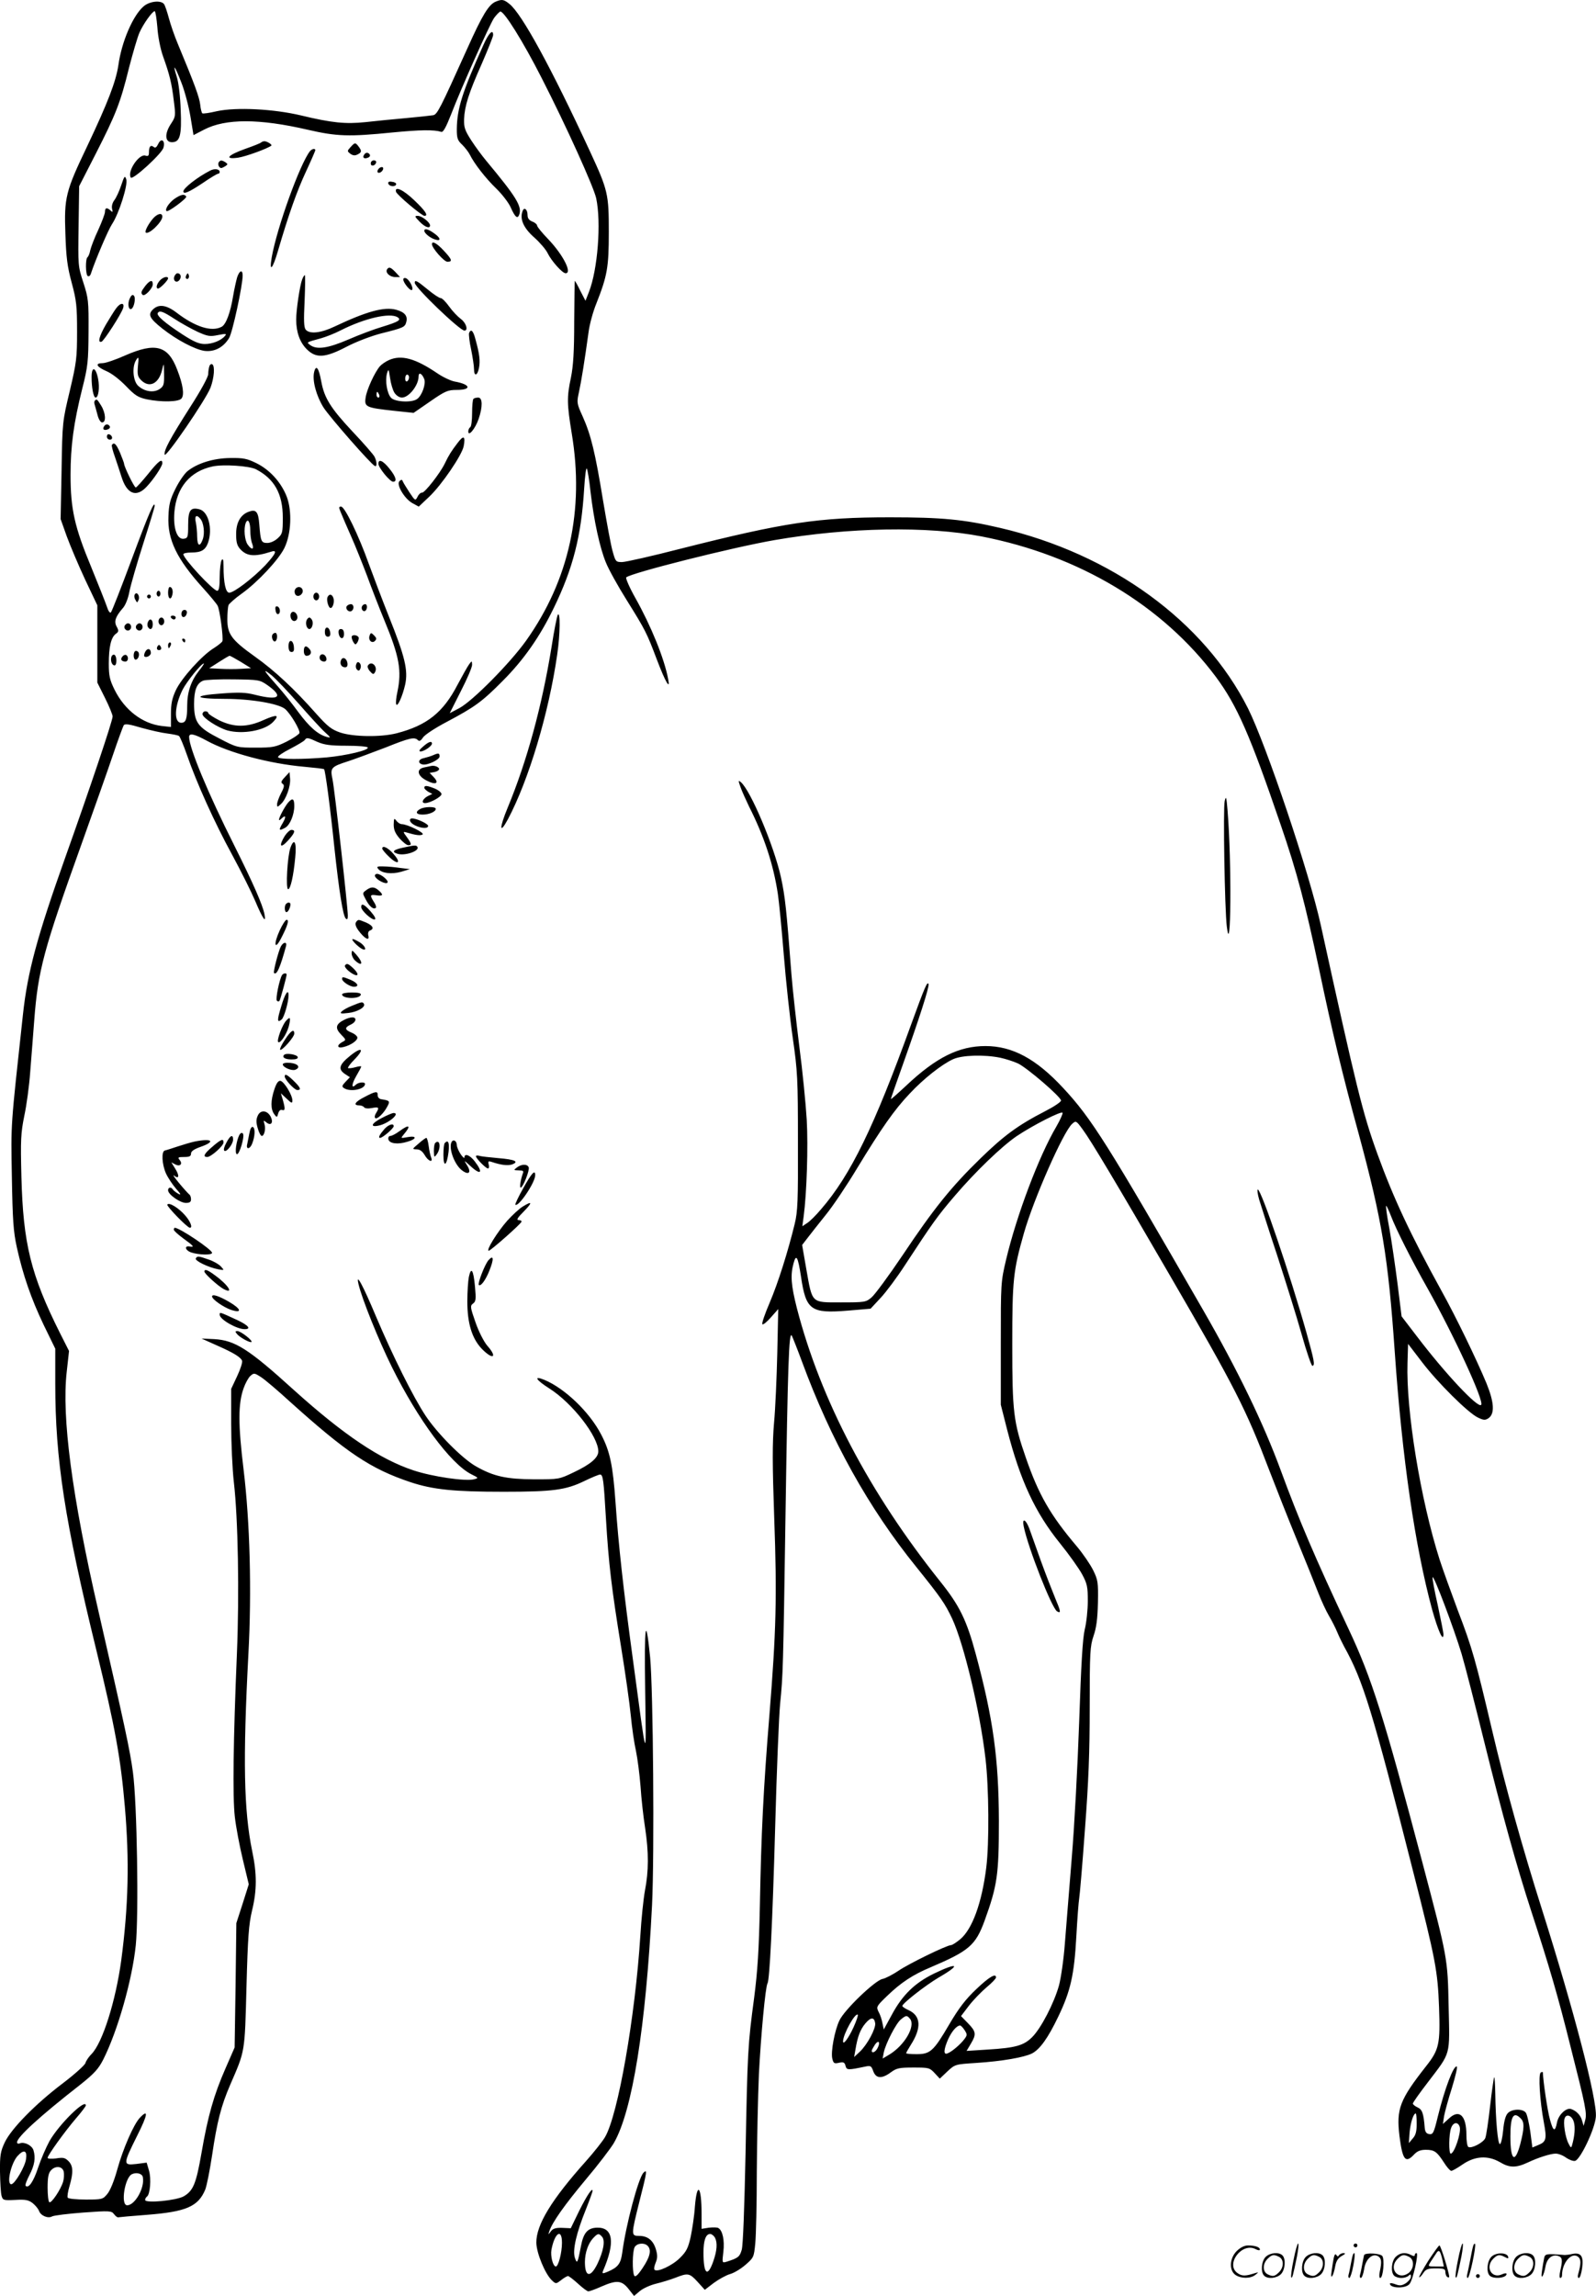 <svg version="1.0" xmlns="http://www.w3.org/2000/svg"
  viewBox="0 0 834.678 1200.235"
 preserveAspectRatio="xMidYMid meet">
<g transform="translate(-0.099,1200.839) scale(0.1,-0.1)"
fill="#000000" stroke="none">
<path d="M2594 12000 c-37 -15 -70 -69 -149 -245 -143 -317 -157 -345 -179
-349 -12 -2 -75 -9 -141 -15 -66 -6 -161 -15 -212 -21 -105 -11 -176 -4 -338
35 -143 34 -338 44 -440 22 -38 -9 -72 -14 -76 -11 -3 2 -9 23 -11 46 -5 39
-27 101 -117 317 -17 40 -38 101 -47 135 -9 33 -20 67 -26 74 -17 20 -74 14
-105 -12 -56 -47 -116 -185 -133 -309 -13 -85 -54 -193 -163 -423 -113 -236
-121 -268 -114 -459 4 -122 10 -170 33 -255 25 -93 28 -122 28 -255 0 -139 -3
-161 -38 -310 -38 -159 -39 -161 -43 -415 l-5 -255 32 -90 c18 -49 61 -151 96
-226 l64 -135 0 -202 0 -202 40 -80 c22 -44 40 -88 40 -97 0 -23 -121 -382
-248 -738 -147 -413 -197 -598 -221 -820 -65 -597 -63 -563 -58 -848 4 -229 8
-287 26 -369 32 -145 75 -269 141 -407 l60 -123 0 -182 c0 -397 49 -716 216
-1399 97 -399 126 -558 148 -814 24 -280 19 -517 -19 -803 -29 -213 -98 -431
-155 -489 -15 -15 -29 -36 -32 -47 -2 -10 -55 -58 -118 -106 -142 -107 -272
-239 -305 -311 -21 -45 -25 -66 -24 -152 1 -55 4 -111 8 -125 7 -24 10 -25 72
-22 53 3 69 0 91 -17 15 -12 29 -30 33 -40 8 -25 47 -42 69 -29 10 5 83 14
163 20 138 10 147 9 160 -8 8 -11 18 -18 22 -17 4 1 71 7 150 13 205 16 268
43 305 131 8 19 24 100 36 179 26 176 47 259 95 370 78 180 76 164 85 510 7
261 12 329 29 400 26 107 26 192 1 311 -44 213 -49 478 -20 1029 18 330 8 693
-25 965 -29 238 -29 345 0 426 9 26 25 55 35 64 19 17 21 17 58 -7 21 -14 87
-70 147 -125 300 -270 424 -353 633 -423 118 -39 227 -50 487 -50 258 0 325 9
422 56 39 19 76 34 82 34 16 0 19 -27 31 -230 14 -237 30 -368 79 -670 22
-135 45 -297 51 -360 6 -63 18 -146 27 -185 8 -38 19 -122 24 -186 4 -63 15
-161 24 -217 19 -127 19 -224 -1 -327 -8 -44 -19 -150 -24 -235 -27 -425 -117
-939 -185 -1054 -13 -22 -58 -79 -100 -126 -179 -200 -260 -332 -259 -426 1
-55 47 -166 83 -198 19 -18 21 -17 47 3 15 12 31 21 36 21 4 0 28 -18 52 -40
24 -22 48 -40 54 -40 6 0 37 11 68 25 80 35 106 33 142 -12 l29 -37 31 26 c17
14 55 31 84 38 29 7 75 21 101 31 66 26 74 25 117 -22 l37 -41 47 36 c26 19
64 40 84 46 20 5 57 27 81 48 44 38 45 41 52 113 4 41 8 209 8 374 1 165 6
395 11 510 10 198 34 458 45 475 11 18 26 312 40 815 8 297 20 588 26 647 15
150 16 179 28 978 12 795 18 973 33 946 5 -10 29 -70 53 -135 151 -410 348
-765 598 -1074 131 -163 150 -191 188 -271 61 -132 145 -481 174 -731 18 -152
20 -442 4 -570 -23 -184 -73 -323 -138 -376 -20 -16 -40 -29 -46 -29 -22 0
-223 -98 -275 -134 -30 -20 -68 -40 -84 -43 -39 -8 -199 -161 -225 -217 -25
-52 -46 -165 -37 -200 6 -24 10 -27 35 -21 24 5 29 2 34 -16 6 -23 12 -23 103
-4 28 6 32 4 42 -24 14 -39 45 -41 92 -6 30 22 44 25 118 25 80 0 85 -1 111
-29 l27 -29 40 38 c40 37 41 37 150 44 137 9 251 29 293 50 41 22 83 80 137
193 64 133 83 218 94 417 5 93 12 183 15 200 3 17 17 179 30 360 19 249 25
403 25 641 0 287 2 317 20 371 15 43 21 89 23 174 2 107 0 119 -25 170 -15 30
-53 86 -85 124 -139 164 -200 270 -267 464 -65 187 -71 240 -71 592 0 339 5
385 61 582 51 179 206 530 252 571 20 18 21 18 56 -30 43 -58 176 -281 453
-758 344 -592 400 -702 523 -1025 35 -91 99 -253 143 -360 44 -107 94 -231
111 -275 17 -44 43 -100 58 -125 15 -25 34 -63 43 -85 9 -22 26 -56 36 -75 99
-178 147 -333 363 -1185 115 -452 126 -510 133 -700 7 -192 0 -222 -67 -307
-139 -177 -157 -224 -140 -366 16 -125 31 -145 76 -97 17 18 33 25 62 25 45 0
58 -10 95 -67 15 -24 32 -43 38 -43 6 0 31 14 57 32 66 46 134 50 198 13 50
-30 84 -30 146 -1 55 26 119 46 145 46 14 0 38 -9 54 -21 16 -11 37 -19 47
-17 27 5 104 166 109 230 8 88 -116 561 -281 1082 -102 322 -193 647 -261 937
-87 369 -104 431 -180 629 -34 91 -77 210 -95 265 -100 314 -176 780 -168
1029 l3 99 72 -94 c82 -108 241 -266 293 -291 29 -14 38 -15 55 -4 34 23 31
82 -10 183 -52 125 -160 348 -235 483 -163 296 -251 484 -335 715 -78 215
-110 347 -296 1195 -59 272 -285 942 -381 1135 -230 456 -713 808 -1298 944
-189 44 -303 55 -575 55 -374 0 -552 -27 -1094 -164 -151 -39 -289 -70 -307
-70 -32 0 -34 3 -48 53 -9 28 -31 149 -51 268 -41 251 -63 343 -107 441 -31
68 -31 72 -19 127 12 55 29 160 50 312 5 41 24 110 41 151 57 145 65 188 65
373 0 199 -4 218 -99 423 -201 434 -356 719 -421 770 -30 24 -39 25 -71 12z
m-1770 -134 c3 -49 16 -114 30 -153 34 -95 45 -139 56 -232 10 -78 10 -82 -15
-120 -34 -51 -32 -96 5 -96 42 0 52 34 46 170 -2 66 -11 142 -20 170 -24 77
-12 63 23 -27 18 -45 39 -126 48 -179 l16 -97 56 29 c112 58 288 58 542 -1
152 -35 215 -37 444 -14 145 14 215 15 254 3 10 -3 25 25 51 91 53 138 200
466 224 503 12 17 27 32 33 35 19 5 121 -159 217 -348 130 -254 272 -569 285
-628 27 -127 8 -373 -38 -490 l-18 -46 -27 52 c-14 29 -27 52 -29 52 -1 0 -2
-96 -3 -212 0 -159 -5 -233 -17 -293 -22 -103 -21 -138 4 -292 67 -401 -14
-767 -238 -1083 -84 -118 -280 -316 -349 -353 l-51 -27 58 115 c33 64 59 125
59 138 -1 22 -1 22 -16 2 -8 -11 -35 -59 -60 -106 -75 -145 -160 -213 -319
-254 -83 -21 -226 -19 -295 4 -46 16 -66 32 -125 98 -116 131 -217 225 -321
299 -122 87 -144 117 -144 195 0 31 3 65 6 74 4 8 35 36 69 60 84 60 195 179
224 240 35 73 40 191 12 266 -29 75 -88 141 -159 176 -49 24 -68 28 -137 27
-89 -1 -174 -28 -225 -70 -16 -14 -44 -55 -62 -92 -27 -54 -34 -81 -36 -142
-6 -122 43 -224 182 -377 36 -40 70 -81 75 -91 12 -22 31 -170 25 -186 -3 -6
-23 -22 -45 -36 -62 -38 -168 -156 -198 -219 -20 -43 -26 -71 -26 -125 l0 -68
-47 5 c-102 12 -195 83 -248 190 -25 51 -30 72 -30 136 0 88 12 138 37 156 15
11 16 16 4 38 -15 27 -6 52 33 97 13 14 28 52 34 87 7 34 39 146 72 249 33
103 60 192 60 197 0 33 -30 -36 -120 -278 -55 -148 -104 -273 -109 -278 -5 -5
-14 7 -21 30 -7 21 -44 114 -82 207 -87 209 -108 303 -108 481 0 151 16 271
61 451 30 118 32 143 33 299 1 161 -1 175 -27 256 -28 85 -28 89 -25 295 l3
209 87 170 c104 204 129 266 174 450 20 77 44 159 54 182 20 46 68 113 80 113
4 0 10 -38 14 -84z m516 -2311 c96 -50 140 -128 140 -253 0 -77 -2 -85 -26
-107 -16 -15 -39 -25 -55 -25 -32 0 -35 8 -42 98 -5 65 -17 79 -53 66 -45 -15
-69 -58 -68 -120 0 -41 5 -59 23 -78 34 -36 74 -39 159 -12 36 12 26 -10 -30
-71 -63 -66 -163 -143 -188 -143 -19 0 -30 51 -30 139 0 33 -3 42 -10 31 -5
-8 -10 -48 -10 -87 0 -53 -4 -73 -13 -73 -21 0 -177 168 -177 191 0 5 18 9 41
9 53 0 74 13 88 51 25 73 2 163 -45 175 -47 12 -59 -5 -59 -82 0 -64 -2 -69
-23 -72 -35 -5 -56 55 -49 140 11 128 82 213 200 238 56 12 192 3 227 -15z
m1749 -115 c18 -154 49 -296 81 -373 15 -37 64 -125 108 -195 99 -159 105
-171 158 -311 46 -121 72 -164 59 -101 -20 106 -89 276 -171 422 -31 55 -52
104 -48 108 24 23 556 157 776 195 388 67 799 74 1083 19 509 -99 945 -360
1224 -733 112 -151 179 -304 340 -775 85 -247 128 -411 201 -756 68 -325 122
-550 207 -860 122 -451 154 -646 188 -1135 39 -562 106 -1020 196 -1352 31
-110 58 -171 59 -129 0 10 -14 79 -30 154 -17 74 -29 140 -27 145 5 16 113
-271 152 -401 19 -64 72 -272 119 -462 92 -371 168 -646 246 -885 94 -288 139
-442 204 -703 81 -319 87 -351 77 -388 l-8 -29 -8 27 c-7 28 -29 51 -57 61
-25 9 -66 -29 -74 -69 -10 -53 -20 -49 -37 14 -13 45 -36 203 -37 245 0 5 -5
5 -11 1 -14 -8 -5 -150 16 -261 16 -86 13 -101 -29 -118 l-31 -13 -11 84 c-7
46 -17 91 -24 99 -18 21 -73 19 -94 -4 -12 -13 -20 -45 -24 -91 -4 -39 -11
-70 -17 -70 -11 0 -22 125 -24 264 -1 49 -3 87 -6 85 -2 -3 -12 -70 -21 -150
-9 -79 -20 -154 -25 -167 -9 -24 -73 -57 -89 -47 -6 4 -10 32 -10 63 0 102
-38 137 -92 85 l-31 -28 6 40 c4 22 22 89 41 148 18 59 30 109 26 112 -16 10
-63 -113 -100 -263 -20 -83 -25 -93 -44 -90 -15 2 -22 11 -24 33 -6 76 -13 96
-38 107 -13 6 -24 15 -24 20 0 5 36 56 80 113 120 158 113 132 107 394 -5 254
-5 252 -138 756 -202 763 -263 958 -385 1217 -176 374 -259 569 -355 830 -90
245 -225 524 -406 838 -501 870 -583 1001 -732 1161 -141 152 -265 219 -406
219 -139 0 -258 -59 -415 -207 -44 -41 -80 -73 -80 -70 0 3 29 86 64 184 85
239 138 403 133 417 -6 17 -20 -16 -92 -214 -192 -531 -315 -784 -470 -963
-27 -32 -60 -65 -74 -73 l-24 -16 7 52 c16 120 24 365 16 505 -5 83 -22 256
-39 385 -16 129 -35 298 -41 375 -26 341 -33 406 -55 508 -36 163 -159 455
-210 497 -13 11 -14 8 -1 -27 7 -21 28 -66 44 -100 79 -156 128 -304 151 -458
6 -38 20 -182 31 -318 11 -136 32 -332 47 -435 25 -174 27 -212 27 -542 1
-308 -1 -365 -17 -430 -35 -144 -87 -309 -131 -412 -24 -56 -42 -107 -38 -112
3 -5 23 11 44 35 l39 44 -5 -230 c-3 -126 -10 -291 -17 -365 -9 -106 -9 -214
1 -498 15 -411 10 -593 -25 -1027 -32 -391 -43 -622 -50 -995 -5 -239 -12
-344 -30 -485 -33 -245 -35 -283 -45 -815 -6 -283 -13 -480 -20 -503 -11 -37
-19 -43 -79 -62 -24 -7 -24 -7 -17 52 7 60 -4 111 -26 124 -6 4 -28 4 -49 2
l-39 -6 0 79 c0 146 -24 171 -35 36 -3 -48 -14 -118 -22 -157 -13 -58 -22 -77
-57 -111 -39 -39 -118 -76 -132 -61 -4 4 -1 20 6 37 10 24 10 40 1 70 -14 47
-43 70 -88 70 -42 0 -42 4 2 180 40 157 42 171 21 150 -27 -29 -92 -273 -111
-419 -8 -57 -22 -75 -75 -98 -29 -12 -31 -11 -25 5 64 147 53 227 -31 225 -50
-1 -72 -27 -85 -98 -17 -88 -20 -95 -32 -58 -12 40 8 128 59 254 19 48 34 90
34 94 0 21 -30 -24 -70 -104 l-44 -91 -44 2 c-34 1 -49 -3 -60 -18 -14 -19
-15 -19 -8 1 16 47 78 135 189 268 66 78 132 165 148 192 97 167 168 610 200
1244 13 271 6 1124 -10 1296 -23 227 -31 177 -26 -170 5 -386 12 -406 -65 165
-48 351 -75 597 -90 815 -14 195 -29 267 -76 356 -61 117 -190 240 -296 284
-59 24 -45 0 26 -45 120 -76 256 -251 256 -329 0 -33 -41 -68 -128 -109 -77
-37 -78 -37 -207 -37 -146 1 -212 15 -305 68 -71 40 -202 172 -263 264 -65 98
-172 313 -259 518 -70 167 -108 236 -92 170 18 -77 105 -293 175 -434 135
-272 306 -504 414 -559 40 -20 40 -20 14 -27 -45 -11 -217 14 -316 47 -175 58
-364 185 -623 418 -239 217 -310 262 -419 268 l-66 3 78 -35 c91 -40 126 -62
134 -81 3 -8 -9 -45 -26 -81 l-31 -66 0 -182 c0 -99 6 -237 14 -306 22 -191
29 -580 16 -895 -19 -452 -23 -748 -11 -854 6 -53 25 -154 42 -224 l31 -129
-32 -101 -33 -102 -4 -325 -5 -325 -48 -110 c-61 -139 -92 -249 -125 -440 -28
-161 -43 -199 -93 -228 -38 -22 -202 -38 -202 -19 0 6 4 13 9 17 17 10 24 95
11 137 l-12 41 -54 -7 c-71 -8 -70 -2 4 147 56 111 61 144 14 94 -32 -34 -88
-162 -118 -271 -16 -58 -37 -110 -52 -127 -23 -28 -27 -29 -112 -29 -49 0 -92
4 -95 10 -3 5 1 33 10 62 20 70 19 104 -6 129 -18 18 -28 20 -65 14 -24 -3
-44 -2 -44 3 0 13 89 137 149 207 28 32 51 63 51 67 0 39 -139 -97 -190 -186
-18 -33 -45 -95 -60 -140 -24 -73 -50 -110 -65 -94 -4 3 6 29 20 56 27 52 33
90 21 130 -8 25 -47 45 -71 36 -8 -4 -15 -1 -15 5 0 27 116 134 334 304 70 56
92 80 117 129 75 149 151 414 170 597 16 155 7 746 -15 906 -15 112 -42 238
-180 840 -139 603 -193 1017 -166 1253 l12 108 -47 93 c-153 305 -193 469
-202 816 -5 197 -3 230 15 320 12 55 26 159 31 230 6 72 15 193 21 269 20 263
49 369 247 921 63 176 137 385 164 465 27 80 53 150 57 157 6 9 29 6 92 -13
47 -13 108 -27 136 -30 29 -4 56 -9 61 -13 5 -3 24 -48 42 -100 50 -144 142
-349 236 -521 46 -85 100 -193 120 -240 41 -97 59 -122 49 -70 -10 49 -58 159
-156 355 -140 278 -238 515 -238 571 0 22 27 16 93 -20 115 -63 327 -120 510
-136 54 -5 101 -10 103 -13 6 -6 31 -189 54 -412 25 -232 45 -354 59 -368 8
-8 11 -3 11 15 0 45 -69 660 -80 712 -13 61 -9 66 85 96 39 13 125 45 193 71
127 51 151 56 169 38 7 -7 15 -3 26 14 9 14 64 50 123 81 149 79 186 106 294
215 109 109 194 230 267 381 101 208 144 376 159 624 4 65 10 112 14 105 4 -8
13 -61 19 -119z m-2040 -144 c18 -21 24 -77 12 -108 -15 -41 -28 -34 -29 15 0
23 -3 57 -7 75 -8 34 4 43 24 18z m261 -61 c0 -24 4 -55 10 -69 12 -32 -3 -34
-24 -4 -16 23 -21 83 -10 112 11 28 24 6 24 -39z m-49 -687 l53 -33 -52 -3
c-28 -2 -77 -2 -109 0 l-58 3 50 32 c28 18 53 33 57 33 4 0 30 -15 59 -32z
m-220 -47 c-41 -52 -61 -111 -61 -181 0 -71 -7 -90 -31 -90 -40 0 -36 87 7
173 22 43 98 137 111 137 3 0 -9 -18 -26 -39z m522 -171 c55 -63 116 -130 136
-148 33 -30 34 -32 11 -26 -47 13 -91 52 -149 130 -32 44 -80 104 -107 134
-75 84 -83 98 -35 60 24 -19 88 -87 144 -150z m-161 95 c84 -60 57 -80 -66
-49 -51 13 -85 14 -177 7 -155 -11 -144 -28 19 -28 135 0 281 -25 314 -53 29
-25 80 -111 75 -126 -3 -7 -34 -28 -68 -45 -57 -28 -71 -31 -160 -31 -97 0
-99 0 -191 48 -113 58 -132 84 -132 181 0 72 14 107 47 121 12 5 84 8 159 7
134 -2 137 -2 180 -32z m259 -295 c35 -15 66 -20 151 -20 59 0 109 -4 112 -9
9 -14 -110 -42 -214 -52 -129 -11 -248 -11 -255 1 -3 5 26 25 64 44 38 20 72
40 76 46 9 14 17 13 66 -10z m3571 -1651 c29 -6 71 -20 93 -30 48 -23 225
-175 225 -194 0 -7 -37 -32 -82 -55 -144 -74 -218 -129 -341 -249 -151 -147
-243 -261 -406 -505 -72 -107 -145 -206 -162 -220 -29 -25 -35 -26 -160 -26
-157 0 -149 -7 -181 173 l-22 127 30 39 c16 21 58 74 94 119 36 44 110 154
164 244 127 209 195 306 275 390 72 77 167 152 226 179 47 22 164 25 247 8z
m294 -359 c-92 -156 -208 -464 -263 -695 -28 -119 -28 -123 -28 -440 l0 -320
33 -130 c69 -267 146 -433 277 -595 47 -58 98 -130 115 -161 27 -50 30 -66 30
-140 0 -46 -7 -113 -16 -149 -11 -46 -19 -183 -29 -480 -8 -228 -25 -550 -39
-715 -13 -165 -30 -366 -36 -447 -6 -81 -20 -179 -31 -220 -26 -92 -93 -222
-140 -269 -44 -44 -87 -56 -233 -65 l-110 -7 22 37 c30 50 28 64 -15 108 l-36
37 41 54 c23 30 65 73 92 96 28 23 50 46 50 52 0 24 -36 3 -103 -61 -55 -52
-91 -98 -142 -185 -82 -140 -99 -155 -171 -155 -30 0 -54 2 -54 5 0 3 11 22
24 43 57 89 54 152 -11 182 -18 8 -33 18 -33 22 0 13 120 107 189 148 120 69
104 83 -24 21 -100 -49 -164 -111 -220 -215 l-42 -77 -7 33 c-3 18 -12 45 -20
59 -13 26 -12 29 43 82 73 71 137 113 231 152 199 85 233 114 280 242 67 185
75 241 75 523 -1 325 -30 535 -121 872 -48 178 -85 253 -185 378 -371 464
-626 950 -750 1428 -31 122 -35 174 -18 236 14 52 23 35 39 -69 26 -176 51
-194 246 -178 l118 10 53 57 c29 31 87 109 129 174 140 214 168 254 260 361
107 125 243 256 322 310 85 57 236 134 240 122 2 -5 -13 -38 -32 -71z m1749
-467 c26 -69 106 -228 192 -380 140 -250 298 -592 280 -609 -17 -18 -187 163
-334 356 l-82 107 -21 169 c-12 93 -31 224 -43 291 -13 67 -20 120 -16 118 3
-3 14 -26 24 -52z m-2810 -4242 c-26 -57 -55 -96 -55 -74 0 37 64 152 77 139
3 -2 -7 -32 -22 -65z m295 44 c31 -38 -29 -141 -111 -189 l-32 -19 6 32 c10
47 65 154 90 173 27 22 31 22 47 3z m-182 -23 c4 -28 -41 -112 -80 -149 l-30
-28 7 40 c11 67 25 104 52 136 28 33 46 34 51 1z m468 -37 c14 -22 14 -26 -2
-47 -21 -28 -66 -66 -88 -74 -22 -9 -20 20 4 75 19 41 44 70 62 71 4 0 15 -11
24 -25z m-456 -94 c-10 -20 -30 -29 -30 -13 0 4 8 18 17 32 19 27 30 12 13
-19z m2820 -395 c0 -40 -5 -60 -21 -77 l-20 -24 4 57 c5 51 20 98 32 98 3 0 5
-24 5 -54z m544 28 c20 -19 19 -51 -2 -133 -28 -106 -52 -87 -52 39 0 105 16
133 54 94z m278 -19 c8 -28 4 -74 -9 -119 -5 -18 -7 -17 -19 7 -17 32 -29 110
-20 132 9 26 39 13 48 -20z m-597 -25 c9 -29 -28 -140 -47 -140 -11 0 -10 103
2 134 11 31 36 34 45 6z m-7498 -169 c-5 -39 -59 -131 -77 -131 -26 0 -2 109
33 148 33 36 51 29 44 -17z m197 -64 c3 -13 2 -37 -3 -54 -12 -40 -61 -114
-72 -107 -5 3 -9 37 -9 76 0 52 4 76 17 90 23 26 59 23 67 -5z m414 -30 c11
-55 -41 -147 -82 -147 -36 0 -12 148 26 163 24 11 53 2 56 -16z m2192 -343 c0
-52 -19 -124 -32 -124 -15 0 -29 54 -23 88 17 89 55 113 55 36z m210 31 c17
-20 7 -75 -25 -142 -36 -73 -65 -69 -65 10 0 48 17 97 42 124 25 27 31 28 48
8z m590 -4 c14 -27 11 -68 -9 -125 -30 -85 -51 -66 -51 47 0 63 12 97 35 97 8
0 19 -9 25 -19z m-352 -43 c21 -21 13 -57 -25 -114 -25 -38 -39 -51 -45 -42
-11 19 -10 126 2 149 12 21 50 25 68 7z M2529 11773 c-111 -247 -138 -333
-139 -441 0 -46 4 -58 28 -80 15 -15 33 -38 40 -52 23 -47 84 -125 138 -177
30 -29 64 -73 75 -97 23 -52 36 -64 45 -41 17 43 -14 93 -173 284 -20 24 -55
71 -77 105 -34 53 -39 68 -38 111 3 70 24 136 93 291 32 74 59 141 59 149 0
34 -23 11 -51 -52z M829 11257 c-9 -19 -16 -24 -24 -17 -16 13 -25 2 -25 -27
0 -19 -4 -23 -19 -18 -33 10 -96 -83 -76 -115 9 -15 164 126 171 157 10 37
-12 52 -27 20z M1367 11264 c-3 -4 -41 -19 -84 -34 -92 -33 -111 -56 -37 -46
40 6 153 47 174 63 6 5 -22 23 -36 23 -6 0 -14 -3 -17 -6z M1834 11239 c-18
-20 -18 -21 0 -35 13 -9 24 -10 37 -3 22 11 23 18 5 42 -17 22 -19 21 -42 -4z
M1622 11218 c-52 -66 -172 -397 -200 -555 -14 -82 5 -62 33 35 56 191 99 312
146 413 27 58 49 109 49 112 0 11 -17 8 -28 -5z M1905 11199 c-10 -15 1 -23
20 -15 9 3 13 10 10 16 -8 13 -22 13 -30 -1z M1145 11160 c-7 -11 2 -30 13
-30 4 0 14 5 22 10 13 9 13 11 0 20 -19 12 -27 12 -35 0z M1940 11154 c0 -17
22 -14 28 4 2 7 -3 12 -12 12 -9 0 -16 -7 -16 -16z M1981 11126 c-7 -8 -8 -17
-3 -20 6 -3 15 1 21 8 7 8 8 17 3 20 -6 3 -15 -1 -21 -8z M1099 11116 c-66
-34 -139 -91 -139 -108 0 -17 28 -5 99 42 40 28 78 50 82 50 5 0 9 4 9 9 0 16
-27 20 -51 7z M635 11040 c-10 -30 -26 -65 -36 -78 -10 -13 -15 -31 -12 -45 5
-18 3 -20 -8 -9 -19 17 -29 15 -29 -7 0 -10 -16 -52 -35 -94 -20 -42 -38 -90
-42 -107 -3 -17 -10 -33 -14 -36 -12 -7 -11 -91 1 -99 6 -3 13 2 16 12 24 73
91 230 111 260 35 52 85 207 74 235 -7 20 -10 16 -26 -32z M2032 11048 c5 -15
37 -18 41 -3 1 6 -9 12 -22 13 -16 3 -22 -1 -19 -10z M2072 11006 c3 -15 135
-126 149 -126 22 0 4 27 -53 81 -57 55 -104 77 -96 45z M912 10968 c-28 -21
-50 -54 -40 -63 7 -8 108 67 103 76 -10 15 -28 11 -63 -13z M2734 10905 c-16
-41 5 -89 61 -138 30 -27 62 -64 71 -84 20 -40 76 -103 93 -103 36 0 -13 96
-90 177 -33 34 -59 66 -59 72 0 6 -11 16 -25 21 -17 7 -25 17 -25 34 0 30 -18
44 -26 21z M803 10868 c-25 -28 -46 -68 -40 -75 15 -14 87 55 87 83 0 21 -24
17 -47 -8z M2195 10850 c28 -29 55 -39 55 -20 0 16 -43 50 -64 50 -18 0 -17
-3 9 -30z M2220 10802 c0 -13 32 -39 58 -46 31 -10 28 9 -7 33 -30 22 -51 27
-51 13z M2260 10732 c0 -20 63 -92 81 -92 28 0 24 12 -19 58 -36 39 -62 53
-62 34z M2025 10600 c-10 -17 15 -40 43 -40 l25 0 -23 25 c-26 27 -35 30 -45
15z M1241 10558 c-5 -18 -15 -62 -21 -98 -14 -86 -37 -148 -60 -160 -52 -28
-138 -1 -237 75 -53 40 -93 45 -123 15 -27 -27 -16 -47 51 -100 75 -59 170
-109 220 -116 52 -6 98 18 128 67 18 29 71 275 71 327 0 33 -17 27 -29 -10z
m-327 -217 c34 -22 88 -52 120 -67 53 -24 65 -26 108 -17 40 8 46 7 36 -4 -20
-25 -66 -43 -106 -43 -30 0 -58 12 -118 51 -89 58 -136 98 -128 111 9 15 27 9
88 -31z M913 10564 c-9 -23 11 -38 26 -20 13 16 7 36 -10 36 -5 0 -12 -7 -16
-16z M976 10571 c-4 -7 -5 -15 -2 -18 9 -9 19 4 14 18 -4 11 -6 11 -12 0z
M1581 10547 c-12 -32 -31 -158 -31 -209 0 -66 19 -119 55 -155 49 -49 96 -46
209 13 50 26 126 55 179 69 120 30 126 33 133 61 8 31 -9 51 -53 63 -62 17
-154 -8 -323 -88 -71 -34 -130 -40 -150 -16 -10 12 -11 48 -6 150 3 74 4 135
1 135 -3 0 -9 -10 -14 -23z m499 -197 c22 -14 5 -24 -80 -50 -41 -12 -121 -42
-176 -66 -107 -46 -165 -55 -200 -30 -21 16 -24 14 56 36 25 7 71 25 102 41
126 64 258 94 298 69z M837 10542 c-18 -20 -22 -42 -9 -42 10 0 52 43 52 53 0
14 -27 7 -43 -11z M2110 10547 c1 -18 38 -63 46 -54 9 9 -14 54 -32 61 -8 3
-14 0 -14 -7z M761 10514 c-22 -29 -25 -37 -14 -47 10 -11 53 34 53 55 0 26
-15 22 -39 -8z M2170 10530 c0 -24 236 -250 260 -250 21 0 9 41 -19 61 -16 12
-44 41 -61 65 -17 24 -37 44 -44 44 -8 0 -38 20 -68 45 -57 47 -68 52 -68 35z
M679 10447 c-12 -27 -6 -62 10 -53 14 9 23 58 12 69 -7 7 -14 2 -22 -16z M608
10396 c-10 -13 -33 -51 -53 -84 -35 -61 -45 -97 -23 -90 13 5 103 144 113 176
9 30 -15 29 -37 -2z M2454 10267 c-2 -7 2 -46 11 -86 8 -40 15 -86 15 -102 0
-40 18 -36 26 6 7 37 3 72 -18 148 -12 47 -24 59 -34 34z M655 10150 c-49 -22
-102 -40 -117 -40 -42 0 -33 -19 20 -42 28 -12 69 -44 102 -78 47 -49 63 -59
108 -69 78 -16 167 -14 182 4 16 19 8 73 -22 150 -48 127 -113 145 -273 75z
m67 -59 c-3 -40 -1 -52 17 -70 43 -43 93 -19 110 55 9 38 9 37 10 -23 1 -56
-2 -64 -24 -79 -31 -20 -79 -13 -112 18 -25 24 -32 92 -13 129 16 28 18 24 12
-30z M2035 10126 c-16 -7 -38 -22 -47 -32 -27 -31 -70 -124 -75 -165 -7 -48 2
-52 147 -68 l104 -11 87 60 c78 54 92 60 138 60 81 0 74 29 -11 44 -20 4 -61
23 -90 43 -115 78 -188 98 -253 69z m29 -171 c10 -15 26 -25 39 -25 36 0 87
64 87 110 0 25 18 17 30 -14 9 -25 -12 -85 -37 -103 -27 -21 -117 -16 -137 6
-21 23 -32 89 -21 128 8 25 9 23 16 -25 4 -29 14 -63 23 -77z m76 81 c0 -8 -4
-18 -10 -21 -5 -3 -10 3 -10 14 0 12 5 21 10 21 6 0 10 -6 10 -14z m-156 -91
c3 -8 1 -15 -4 -15 -6 0 -10 7 -10 15 0 8 2 15 4 15 2 0 6 -7 10 -15z M1096
10094 c-3 -9 -6 -27 -6 -41 0 -15 -38 -85 -94 -172 -107 -168 -138 -226 -134
-249 4 -22 215 286 240 350 19 51 24 113 9 122 -5 3 -12 -1 -15 -10z M1644
10064 c-11 -44 11 -125 49 -186 33 -51 250 -299 269 -306 12 -5 10 26 -3 50
-6 11 -57 70 -114 130 -116 124 -148 176 -164 263 -13 71 -27 89 -37 49z M480
10037 c0 -56 10 -107 21 -107 15 0 22 52 13 98 -12 62 -34 68 -34 9z M2477
9923 c-4 -3 -7 -37 -7 -74 0 -37 -4 -71 -10 -74 -5 -3 -10 -13 -10 -22 0 -30
37 15 54 65 22 64 21 112 -2 112 -10 0 -22 -3 -25 -7z M497 9914 c-3 -3 -4
-11 -2 -17 2 -7 9 -31 15 -54 6 -26 17 -43 25 -43 22 0 19 49 -5 88 -21 34
-23 36 -33 26z M545 9779 c-10 -15 1 -23 20 -15 9 3 13 10 10 16 -8 13 -22 13
-30 -1z M560 9726 c0 -9 7 -16 16 -16 17 0 14 22 -4 28 -7 2 -12 -3 -12 -12z
M2395 9694 c-33 -43 -47 -65 -68 -109 -24 -50 -106 -155 -119 -152 -6 1 -17
-8 -23 -21 -12 -23 -13 -22 -43 23 -17 26 -33 52 -35 58 -3 9 -8 9 -17 0 -18
-17 26 -92 68 -115 l33 -18 54 51 c65 61 172 218 181 265 10 53 0 59 -31 18z
M586 9682 c-2 -4 5 -32 16 -62 10 -30 26 -77 34 -103 28 -91 77 -111 131 -54
38 40 83 108 83 124 0 27 -21 11 -75 -57 -31 -38 -60 -70 -64 -70 -8 0 -61
109 -61 124 0 4 -10 30 -21 57 -20 47 -32 58 -43 41z M1980 9584 c0 -20 60
-94 77 -94 22 0 15 26 -19 68 -34 43 -58 53 -58 26z M1784 9328 c7 -18 31 -73
53 -123 22 -49 59 -142 83 -205 23 -63 64 -169 91 -234 79 -190 92 -264 68
-376 -6 -27 -9 -56 -6 -63 6 -18 33 41 47 103 16 74 -1 146 -85 355 -35 88
-82 212 -105 275 -53 149 -126 300 -145 300 -13 0 -13 -4 -1 -32z M880 8910
c0 -33 15 -41 22 -12 6 21 -1 42 -13 42 -5 0 -9 -13 -9 -30z M1543 8924 c-3
-8 -1 -20 5 -26 15 -15 43 8 35 28 -7 19 -32 18 -40 -2z M820 8905 c0 -8 5
-15 10 -15 6 0 10 7 10 15 0 8 -4 15 -10 15 -5 0 -10 -7 -10 -15z M706 8901
c-4 -6 -3 -19 3 -28 9 -17 10 -17 17 0 8 21 -10 45 -20 28z M1640 8890 c0 -11
7 -20 15 -20 8 0 15 9 15 20 0 11 -7 20 -15 20 -8 0 -15 -9 -15 -20z M770
8890 c0 -5 5 -10 10 -10 6 0 10 5 10 10 0 6 -4 10 -10 10 -5 0 -10 -4 -10 -10z
M1715 8889 c-9 -13 3 -59 15 -59 12 0 22 34 14 54 -7 18 -20 21 -29 5z M1814
8839 c-8 -14 11 -33 25 -25 16 10 13 36 -3 36 -8 0 -18 -5 -22 -11z M1895
8840 c-8 -13 4 -32 16 -25 12 8 12 35 0 35 -6 0 -13 -4 -16 -10z M1442 8819
c1 -13 8 -23 13 -21 15 3 12 35 -3 40 -9 3 -13 -3 -10 -19z M950 8799 c0 -24
23 -21 28 4 2 10 -3 17 -12 17 -10 0 -16 -9 -16 -21z M1520 8791 c0 -24 18
-37 31 -24 13 13 1 43 -17 43 -8 0 -14 -9 -14 -19z M895 8780 c3 -5 10 -10 16
-10 5 0 9 5 9 10 0 6 -7 10 -16 10 -8 0 -12 -4 -9 -10z M830 8760 c0 -11 7
-20 15 -20 8 0 15 9 15 20 0 11 -7 20 -15 20 -8 0 -15 -9 -15 -20z M1604 8765
c-7 -18 2 -45 15 -45 13 0 22 27 15 45 -4 8 -10 15 -15 15 -5 0 -12 -7 -15
-15z M774 8755 c-3 -8 -3 -19 1 -25 11 -18 25 -11 25 15 0 27 -17 34 -26 10z
M654 8739 c-10 -17 13 -36 27 -22 12 12 4 33 -11 33 -5 0 -12 -5 -16 -11z
M714 8739 c-10 -17 13 -36 27 -22 12 12 4 33 -11 33 -5 0 -12 -5 -16 -11z
M1700 8706 c0 -17 5 -26 16 -26 10 0 14 7 12 22 -5 32 -28 35 -28 4z M1772
8698 c5 -32 28 -35 28 -4 0 17 -5 26 -16 26 -10 0 -14 -7 -12 -22z M1426 8691
c-8 -13 4 -42 15 -35 12 7 12 44 0 44 -6 0 -12 -4 -15 -9z M1934 8686 c-9 -24
12 -44 28 -28 10 10 8 16 -5 29 -15 15 -17 15 -23 -1z M1840 8678 c0 -7 5 -20
10 -28 9 -13 11 -13 20 0 5 8 8 20 7 25 -5 15 -37 18 -37 3z M955 8660 c3 -5
8 -10 11 -10 2 0 4 5 4 10 0 6 -5 10 -11 10 -5 0 -7 -4 -4 -10z M1510 8631 c0
-21 5 -31 16 -31 11 0 14 8 12 27 -4 39 -28 42 -28 4z M880 8635 c0 -8 2 -15
4 -15 2 0 6 7 10 15 3 8 1 15 -4 15 -6 0 -10 -7 -10 -15z M825 8630 c-8 -13
-1 -24 14 -19 6 3 7 10 2 18 -6 10 -10 10 -16 1z M1590 8605 c0 -15 6 -25 14
-25 22 0 30 19 16 35 -18 22 -30 18 -30 -10z M761 8602 c-6 -11 -8 -22 -5 -25
10 -9 34 4 34 18 0 23 -18 27 -29 7z M707 8604 c-11 -11 -8 -44 3 -44 15 0 24
30 13 41 -5 5 -12 6 -16 3z M584 8576 c-7 -20 2 -46 16 -46 13 0 13 47 0 55
-6 3 -13 -1 -16 -9z M641 8576 c-12 -14 -5 -26 16 -26 15 0 18 26 4 34 -5 3
-14 0 -20 -8z M1675 8581 c-8 -15 3 -31 21 -31 9 0 14 7 12 17 -4 20 -24 28
-33 14z M1784 8556 c-7 -19 3 -36 22 -36 10 0 14 8 12 22 -4 26 -26 36 -34 14z
M1864 8536 c-4 -10 -2 -22 4 -28 8 -8 13 -7 18 6 4 10 2 22 -4 28 -8 8 -13 7
-18 -6z M1925 8529 c-4 -5 1 -19 11 -30 15 -17 19 -17 26 -5 17 30 -19 64 -37
35z M2918 8794 c-4 -6 -19 -80 -32 -165 -51 -314 -129 -599 -230 -843 -44
-106 -44 -144 1 -61 109 205 214 555 258 861 16 108 17 230 3 208z M2213 8105
c-19 -16 -23 -24 -13 -25 19 0 60 28 60 41 0 16 -18 10 -47 -16z M2265 8060
c-11 -5 -33 -11 -48 -15 -30 -6 -32 -28 -5 -33 25 -5 88 25 88 42 0 18 -6 19
-35 6z M2255 8004 c-5 -1 -23 -5 -38 -8 -40 -9 -33 -44 15 -68 47 -25 68 -15
38 17 l-22 23 23 4 c12 2 24 8 26 14 4 11 -23 23 -42 18z M1490 7945 c-19 -20
-21 -28 -11 -34 10 -7 9 -17 -8 -49 -12 -23 -21 -49 -21 -58 0 -16 2 -16 20 1
27 24 52 95 48 134 l-3 33 -25 -27z M2220 7890 c0 -5 10 -14 21 -21 l21 -11
-23 -11 c-27 -14 -37 -37 -15 -37 26 0 86 33 86 47 0 8 -16 21 -35 29 -40 16
-55 18 -55 4z M6406 7821 c-9 -35 0 -570 11 -656 22 -183 26 334 4 605 -6 73
-8 80 -15 51z M1508 7813 c-17 -20 -48 -77 -48 -90 0 -4 5 -2 12 5 24 24 27
11 7 -23 -22 -37 -20 -42 13 -24 25 13 48 68 48 114 0 39 -9 44 -32 18z M2198
7779 c-27 -15 -21 -29 13 -29 34 0 69 15 69 30 0 13 -60 12 -82 -1z M2060
7698 c0 -28 8 -46 31 -73 17 -19 37 -35 45 -35 19 0 18 7 -7 42 -21 28 -21 30
-3 25 49 -15 74 -18 85 -11 13 8 -80 54 -109 54 -8 0 -21 8 -28 18 -12 15 -13
13 -14 -20z M2146 7716 c10 -27 94 -50 94 -25 0 11 -60 39 -84 39 -9 0 -13 -6
-10 -14z M1490 7638 c-32 -53 -23 -67 15 -26 38 41 44 58 20 58 -8 0 -24 -15
-35 -32z M1520 7577 c-16 -45 -26 -217 -12 -217 12 0 28 68 37 166 8 79 -5
106 -25 51z M2108 7577 c-51 -11 -60 -22 -28 -32 39 -12 117 15 104 36 -6 10
-12 10 -76 -4z M2000 7572 c0 -4 15 -23 34 -41 47 -46 68 -36 26 12 -29 34
-60 49 -60 29z M1979 7466 c19 -23 69 -29 120 -15 l46 14 -50 6 c-27 4 -67 8
-89 8 -32 1 -37 -1 -27 -13z M1962 7428 c6 -18 55 -44 65 -34 10 9 -33 46 -54
46 -8 0 -13 -6 -11 -12z M1915 7354 c-19 -14 -19 -15 0 -50 19 -36 40 -52 52
-41 3 4 -2 18 -11 31 -22 35 -20 39 14 34 34 -5 38 2 12 25 -23 21 -41 21 -67
1z M1497 7283 c-10 -10 -8 -43 2 -43 9 0 21 24 21 41 0 11 -14 12 -23 2z
M1890 7267 c0 -19 56 -70 71 -65 7 2 0 17 -21 41 -33 38 -50 46 -50 24z M1464
7145 c-34 -74 -27 -108 8 -40 34 66 42 95 28 95 -6 0 -22 -25 -36 -55z M1867
7193 c-13 -12 -7 -31 19 -62 29 -35 49 -40 41 -12 -3 12 1 22 9 25 24 9 15 26
-21 42 -40 16 -39 16 -48 7z M1856 7079 c10 -11 27 -25 36 -30 31 -17 21 15
-11 34 -39 23 -48 21 -25 -4z M1470 7061 c-13 -25 -41 -133 -36 -139 14 -13
32 27 63 141 6 23 -14 22 -27 -2z M1840 7024 c0 -11 8 -28 18 -37 39 -35 44
-12 7 30 -23 26 -24 26 -25 7z M1805 6961 c-3 -5 7 -19 21 -30 46 -36 62 -22
21 17 -26 24 -33 26 -42 13z M1476 6911 c-14 -23 -35 -126 -27 -134 5 -5 11
-5 14 0 5 8 37 126 37 137 0 9 -18 7 -24 -3z M1790 6891 c0 -14 41 -41 62 -41
30 0 20 20 -17 36 -41 17 -45 17 -45 5z M1472 6748 c-23 -74 -22 -89 2 -69 13
11 36 91 36 126 0 37 -19 9 -38 -57z M1790 6810 c0 -23 90 -26 98 -2 2 8 -11
12 -47 12 -28 0 -51 -4 -51 -10z M1843 6751 c-24 -9 -48 -23 -55 -30 -11 -11
-5 -13 35 -8 47 5 92 31 81 48 -7 11 -10 11 -61 -10z M1497 6672 c-20 -22 -50
-103 -41 -111 10 -10 43 39 55 81 12 47 8 55 -14 30z M1801 6677 c-44 -22 -49
-43 -17 -76 28 -29 28 -29 7 -40 -31 -17 -27 -35 7 -26 37 9 72 33 72 49 0 7
-13 19 -30 26 -37 15 -38 27 -5 42 29 13 34 38 8 38 -10 0 -29 -6 -42 -13z
M1491 6573 c-17 -25 -28 -49 -25 -52 8 -9 74 66 74 84 0 27 -18 16 -49 -32z
M1832 6489 c-58 -47 -64 -70 -27 -95 l26 -17 -23 -24 c-19 -20 -20 -25 -8 -33
34 -22 110 -6 110 22 0 12 -35 9 -48 -4 -24 -24 -23 2 2 45 14 24 26 46 26 50
0 3 -14 1 -32 -4 -17 -5 -34 -6 -37 -4 -2 3 12 23 33 44 56 57 40 70 -22 20z
M1487 6494 c-13 -13 5 -24 39 -24 24 0 34 4 32 13 -5 13 -60 22 -71 11z M1480
6444 c0 -15 46 -35 65 -28 30 12 15 32 -25 36 -25 2 -40 -1 -40 -8z M1490
6381 c0 -16 51 -71 66 -71 22 0 17 13 -19 48 -34 33 -47 39 -47 23z M1436
6314 c-20 -59 -20 -104 -1 -130 14 -19 15 -18 21 4 4 14 12 21 20 18 17 -6 17
7 4 53 l-10 34 30 -28 c26 -25 30 -26 30 -9 0 28 -43 98 -62 102 -11 2 -21
-11 -32 -44z M1908 6274 c-50 -25 -62 -44 -29 -44 11 0 23 -5 26 -10 4 -6 21
-8 41 -4 37 7 40 3 22 -26 -7 -10 -9 -22 -5 -26 9 -10 45 24 63 59 16 29 14
32 -31 39 -12 2 -19 11 -19 21 2 23 -12 21 -68 -9z M1349 6176 c-9 -20 -9 -35
0 -66 6 -22 16 -40 21 -40 13 0 22 37 14 62 -6 21 -5 21 10 9 24 -20 38 -2 23
29 -18 35 -54 38 -68 6z M1998 6164 c-55 -28 -64 -50 -17 -40 51 10 118 67 77
66 -7 -1 -34 -12 -60 -26z M2013 6108 c-27 -31 -36 -48 -24 -48 13 0 71 50 71
61 0 17 -26 9 -47 -13z M1305 6083 c-4 -21 -9 -45 -11 -55 -8 -29 13 -29 25 0
16 39 18 84 4 89 -7 3 -14 -11 -18 -34z M2090 6095 c-19 -14 -40 -25 -48 -25
-7 0 -12 -8 -10 -17 4 -23 50 -29 100 -13 50 14 50 33 1 24 -37 -7 -37 -6 -22
12 42 49 32 58 -21 19z M1252 6074 c-15 -31 -24 -92 -13 -99 13 -8 44 96 32
108 -6 6 -13 2 -19 -9z M1185 6035 c-11 -19 -16 -38 -11 -42 10 -11 46 34 46
58 0 29 -15 23 -35 -16z M2190 6030 c-34 -29 -35 -29 -10 -30 17 0 30 -10 42
-30 18 -32 45 -42 34 -13 -4 9 -10 36 -13 60 -3 24 -9 43 -12 43 -4 0 -22 -13
-41 -30z M1020 6041 c-19 -4 -60 -16 -90 -26 -30 -10 -61 -20 -67 -21 -19 -5
-15 -73 6 -120 10 -22 34 -58 52 -79 26 -29 29 -36 12 -27 -12 7 -25 17 -28
22 -9 15 -25 12 -25 -4 0 -22 63 -66 93 -66 20 0 27 5 27 19 0 11 -4 22 -9 25
-5 4 -29 30 -53 59 -23 28 -36 46 -27 40 26 -21 30 -2 7 35 l-21 34 21 -11
c25 -13 40 3 22 24 -11 13 -7 15 24 15 28 0 36 4 36 18 0 12 16 23 50 35 80
28 61 46 -30 28z M1112 6014 c-44 -37 -52 -54 -27 -54 19 0 85 58 85 76 0 22
-13 17 -58 -22z M2366 6043 c-23 -24 7 -118 50 -152 36 -28 52 -13 28 25 -18
29 -18 29 17 -3 55 -51 69 -36 23 24 -25 33 -54 44 -54 21 0 -7 -9 1 -20 17
-11 17 -20 38 -20 47 0 19 -14 31 -24 21z M2277 6033 c-4 -3 -7 -22 -7 -42 1
-34 2 -35 15 -17 24 32 17 84 -8 59z M2327 6033 c-4 -3 -7 -31 -7 -62 0 -69
18 -58 27 17 5 48 -2 64 -20 45z M2490 5964 c0 -11 52 -64 63 -64 5 0 7 9 4
20 -5 18 -2 20 16 14 51 -17 84 -20 106 -13 39 15 14 26 -71 33 -46 4 -91 9
-100 12 -10 3 -18 2 -18 -2z M2704 5905 c-18 -14 -18 -14 10 -15 23 0 27 -3
21 -17 -11 -31 -18 -73 -11 -73 12 0 48 91 42 106 -7 18 -37 18 -62 -1z M2738
5798 c-26 -46 -44 -85 -42 -87 15 -16 104 115 104 154 0 31 -18 12 -62 -67z
M6586 5738 c9 -29 51 -162 95 -294 43 -133 101 -317 127 -410 26 -93 52 -168
57 -166 14 4 9 28 -31 172 -86 305 -237 750 -255 750 -4 0 -1 -24 7 -52z M876
5711 c-5 -8 105 -121 118 -121 16 0 3 33 -25 65 -35 40 -85 70 -93 56z M2735
5701 c-17 -10 -54 -44 -82 -75 -51 -58 -112 -156 -96 -156 10 0 166 138 171
151 2 5 -4 9 -14 9 -14 0 -7 12 26 45 47 48 45 57 -5 26z M910 5580 c0 -6 23
-26 50 -46 53 -38 60 -47 34 -42 -31 6 -25 -20 7 -31 39 -13 109 -15 109 -2 0
17 -170 131 -195 131 -3 0 -5 -5 -5 -10z M1025 5430 c-7 -12 65 -47 117 -57
33 -6 33 -6 14 15 -10 11 -39 28 -64 36 -54 19 -59 19 -67 6z M2556 5421 c-19
-21 -58 -122 -51 -130 10 -9 35 24 55 74 25 62 23 86 -4 56z M1070 5361 c0
-11 71 -75 100 -91 57 -30 25 21 -44 71 -40 30 -56 35 -56 20z M2453 5333 c-4
-21 -8 -78 -8 -128 0 -114 24 -193 75 -247 59 -61 85 -47 29 16 -17 20 -44 72
-61 121 -28 80 -29 87 -13 99 15 11 16 23 10 89 -8 87 -20 106 -32 50z M1110
5231 c0 -15 59 -56 99 -70 61 -20 54 5 -12 43 -52 30 -87 41 -87 27z M1150
5135 c0 -24 89 -75 130 -75 37 0 20 20 -37 47 -96 44 -93 44 -93 28z M1241
5034 c15 -18 69 -47 75 -41 8 7 -56 57 -73 57 -13 0 -13 -3 -2 -16z M1060
8275 c0 -19 81 -71 130 -85 80 -22 197 -1 240 45 35 37 19 40 -51 9 -86 -39
-154 -39 -232 -1 -31 16 -57 33 -57 38 0 5 -7 9 -15 9 -8 0 -15 -7 -15 -15z
M5355 4028 c23 -112 146 -425 174 -443 22 -13 20 -1 -10 70 -16 39 -50 126
-75 195 -24 69 -52 144 -60 168 -19 50 -39 57 -29 10z M6766 194 c-10 -47 -15
-88 -12 -91 5 -6 9 7 30 110 7 37 10 67 6 67 -4 0 -15 -39 -24 -86z M7080 270
c0 -5 5 -10 10 -10 6 0 10 5 10 10 0 6 -4 10 -10 10 -5 0 -10 -4 -10 -10z
M7626 194 c-10 -47 -15 -88 -12 -91 5 -6 9 7 30 110 7 37 10 67 6 67 -4 0 -15
-39 -24 -86z M7706 269 c-3 -8 -10 -41 -16 -74 -6 -33 -14 -68 -16 -77 -3 -10
-1 -18 3 -18 10 0 46 171 38 178 -2 3 -7 -1 -9 -9z M6469 241 c-38 -38 -41
-101 -7 -125 29 -20 79 -20 104 0 18 14 18 15 1 10 -53 -17 -69 -17 -92 -2
-69 45 21 166 94 126 12 -6 21 -7 21 -1 0 12 -25 21 -62 21 -19 0 -39 -10 -59
-29z M7470 189 c-28 -45 -49 -83 -47 -85 2 -3 12 7 21 21 14 21 24 25 66 25
43 0 50 -3 50 -19 0 -11 5 -23 10 -26 6 -3 10 -3 10 1 0 20 -44 164 -51 164
-4 0 -30 -37 -59 -81z m75 4 l7 -33 -42 0 c-42 0 -42 0 -28 23 8 12 21 32 29
44 15 25 22 18 34 -34z M6620 210 c-22 -22 -27 -79 -8 -98 19 -19 66 -14 88 8
22 22 27 79 8 98 -19 19 -66 14 -88 -8z m71 0 c25 -14 25 -54 -1 -80 -23 -23
-33 -24 -61 -10 -25 14 -25 54 1 80 23 23 33 24 61 10z M6830 210 c-22 -22
-27 -79 -8 -98 19 -19 66 -14 88 8 22 22 27 79 8 98 -19 19 -66 14 -88 -8z
m71 0 c25 -14 25 -54 -1 -80 -23 -23 -33 -24 -61 -10 -25 14 -25 54 1 80 23
23 33 24 61 10z M6976 204 c-3 -16 -8 -47 -11 -69 -8 -51 10 -26 19 27 5 27
15 42 34 53 18 10 22 14 10 15 -9 0 -20 -5 -24 -11 -5 -8 -9 -8 -14 1 -5 8
-10 3 -14 -16z M7077 223 c-2 -4 -7 -26 -11 -48 -4 -22 -9 -48 -12 -57 -3 -10
-1 -18 4 -18 4 0 14 28 20 62 11 58 10 81 -1 61z M7135 220 c-1 -3 -5 -23 -9
-45 -4 -22 -9 -48 -12 -57 -3 -10 -1 -18 4 -18 5 0 13 20 17 45 7 53 44 87 74
68 17 -11 19 -28 8 -80 -4 -18 -3 -33 2 -33 16 0 24 99 11 115 -12 14 -87 18
-95 5z M7300 210 c-22 -22 -27 -79 -8 -98 7 -7 24 -12 38 -12 14 0 31 5 38 12
9 9 12 8 12 -5 0 -9 -12 -24 -26 -34 -21 -13 -32 -15 -55 -6 -16 6 -29 8 -29
3 0 -24 81 -27 102 -2 18 19 50 162 37 162 -5 0 -9 -5 -9 -10 0 -7 -6 -7 -19
0 -30 16 -59 12 -81 -10z m71 0 c29 -16 25 -65 -6 -86 -56 -37 -103 28 -55 76
23 23 33 24 61 10z M7801 211 c-23 -23 -28 -80 -9 -99 19 -19 88 -13 88 9 0 5
-11 4 -24 -2 -54 -25 -89 38 -46 81 23 23 33 24 62 9 16 -9 19 -8 16 3 -8 22
-64 22 -87 -1z M7930 210 c-22 -22 -27 -79 -8 -98 19 -19 66 -14 88 8 22 22
27 79 8 98 -19 19 -66 14 -88 -8z m71 0 c25 -14 25 -54 -1 -80 -23 -23 -33
-24 -61 -10 -25 14 -25 54 1 80 23 23 33 24 61 10z M8076 201 c-3 -14 -8 -44
-11 -66 -8 -51 10 -26 19 27 8 41 35 63 66 53 22 -7 24 -21 11 -77 -5 -22 -5
-38 0 -38 5 0 9 6 9 13 0 68 51 125 85 97 15 -13 15 -35 -1 -92 -3 -10 -1 -18
4 -18 6 0 13 23 17 50 9 63 -5 84 -49 76 -17 -4 -35 -6 -41 -6 -101 8 -104 7
-109 -19z M7720 110 c0 -5 5 -10 10 -10 6 0 10 5 10 10 0 6 -4 10 -10 10 -5 0
-10 -4 -10 -10z"/>
</g>
</svg>
